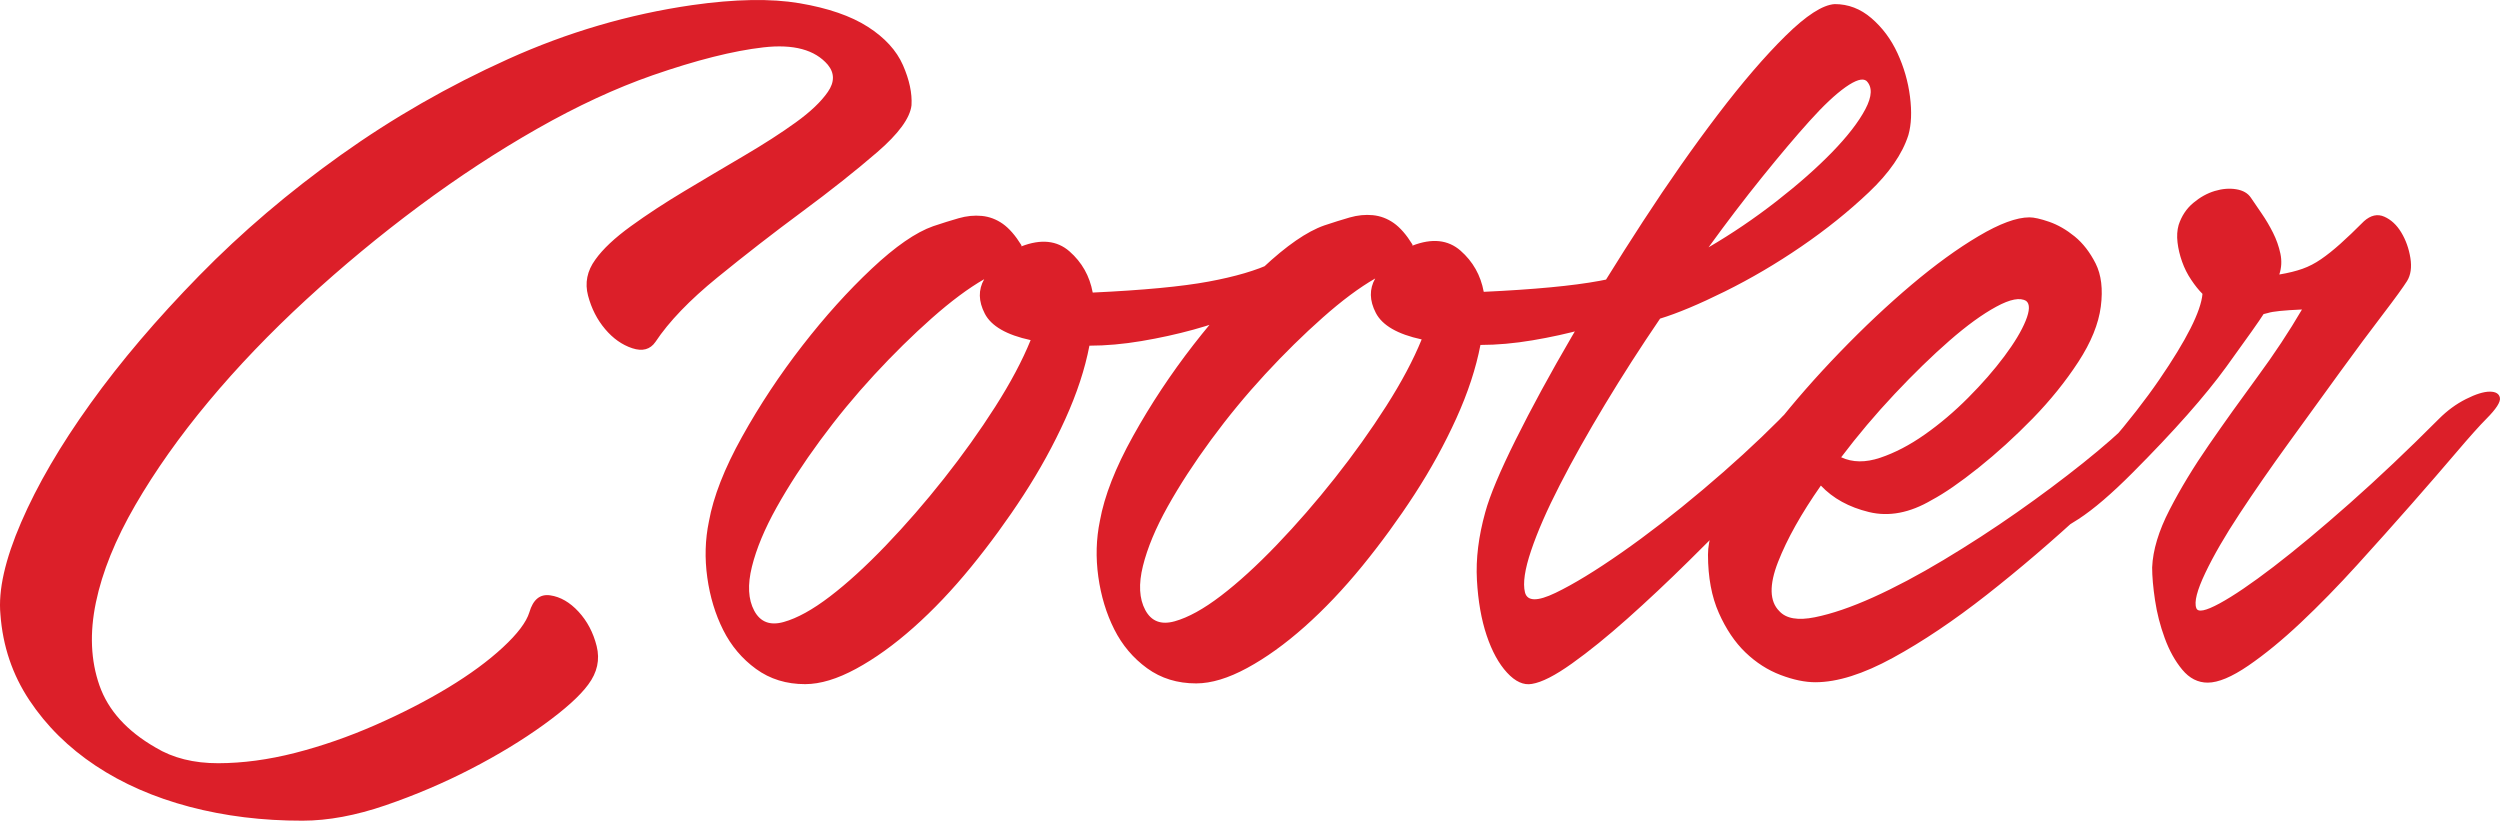 <!-- Generator: Adobe Illustrator 21.0.2, SVG Export Plug-In  -->
<svg version="1.1"
	 xmlns="http://www.w3.org/2000/svg" xmlns:xlink="http://www.w3.org/1999/xlink" xmlns:a="http://ns.adobe.com/AdobeSVGViewerExtensions/3.0/"
	 x="0px" y="0px" width="150.003px" height="49.242px" viewBox="0 0 150.003 49.242"
	 style="enable-background:new 0 0 150.003 49.242;" xml:space="preserve">
<style type="text/css">
	.st0{clip-path:url(#SVGID_2_);fill:#DC1F29;}
	.st1{clip-path:url(#SVGID_4_);fill:#DC1F29;}
</style>
<defs>
</defs>
<g>
	<defs>
		<rect id="SVGID_1_" x="0" width="149.998" height="49.242"/>
	</defs>
	<clipPath id="SVGID_2_">
		<use xlink:href="#SVGID_1_"  style="overflow:visible;"/>
	</clipPath>
	<path class="st0" d="M146.339,25.133c0.496-0.498,1.037-0.894,1.624-1.19c0.587-0.295,1.062-0.443,1.425-0.444
		c0.361,0,0.564,0.125,0.61,0.372c0.045,0.249-0.226,0.668-0.812,1.257c-0.406,0.407-1.004,1.076-1.793,2.003
		c-0.79,0.929-1.692,1.97-2.707,3.125c-1.014,1.154-2.097,2.366-3.248,3.634c-1.15,1.268-2.279,2.423-3.383,3.464
		c-1.107,1.043-2.157,1.903-3.149,2.583c-0.994,0.68-1.807,1.021-2.439,1.022c-0.588,0.001-1.098-0.258-1.528-0.777
		c-0.431-0.518-0.782-1.151-1.054-1.897c-0.273-0.745-0.467-1.502-0.581-2.271c-0.115-0.767-0.172-1.423-0.173-1.966
		c0.043-1.039,0.391-2.193,1.045-3.46c0.652-1.266,1.441-2.568,2.366-3.904c0.923-1.335,1.892-2.692,2.908-4.074
		c1.015-1.38,1.904-2.726,2.671-4.04c-1.085,0.048-1.764,0.117-2.034,0.208l-0.271,0.068c-0.226,0.363-0.97,1.416-2.232,3.158
		c-1.263,1.742-3.136,3.86-5.616,6.35c-1.263,1.269-2.346,2.198-3.25,2.787c-0.904,0.589-1.592,0.952-2.067,1.089
		c-0.474,0.136-0.734,0.08-0.779-0.168c-0.046-0.248,0.157-0.599,0.607-1.053c3.07-3.08,5.426-5.819,7.072-8.218
		c1.645-2.399,2.511-4.118,2.6-5.159c-0.226-0.225-0.453-0.507-0.678-0.846c-0.228-0.338-0.41-0.7-0.545-1.084
		c-0.137-0.383-0.229-0.768-0.274-1.152c-0.046-0.384-0.024-0.735,0.066-1.051c0.178-0.543,0.472-0.985,0.879-1.324
		c0.406-0.34,0.835-0.579,1.287-0.715c0.451-0.136,0.881-0.171,1.288-0.104s0.702,0.236,0.882,0.507
		c0.181,0.271,0.397,0.587,0.647,0.948c0.249,0.362,0.476,0.745,0.68,1.152c0.204,0.406,0.351,0.824,0.443,1.253
		c0.091,0.43,0.069,0.848-0.065,1.255c0.543-0.091,1.005-0.206,1.389-0.342c0.383-0.136,0.756-0.329,1.117-0.578
		c0.362-0.249,0.746-0.555,1.152-0.918c0.406-0.362,0.88-0.815,1.422-1.359c0.406-0.362,0.812-0.452,1.219-0.273
		c0.408,0.18,0.747,0.496,1.019,0.947c0.272,0.452,0.454,0.96,0.546,1.525c0.091,0.565,0.024,1.029-0.2,1.391
		c-0.228,0.362-0.711,1.03-1.454,2.003c-0.746,0.973-1.602,2.128-2.572,3.462c-0.969,1.336-1.994,2.751-3.077,4.245
		c-1.082,1.493-2.062,2.909-2.941,4.244c-0.88,1.335-1.568,2.523-2.063,3.564c-0.496,1.041-0.674,1.741-0.538,2.103
		c0.091,0.27,0.554,0.179,1.39-0.275c0.835-0.452,1.919-1.19,3.251-2.209c1.331-1.02,2.853-2.288,4.569-3.806
		C142.705,28.678,144.487,26.991,146.339,25.133 M121.575,18.059c-0.362-0.225-0.961-0.111-1.796,0.343
		c-0.836,0.453-1.772,1.133-2.81,2.039c-1.039,0.906-2.133,1.971-3.284,3.193c-1.15,1.223-2.222,2.491-3.213,3.803
		c0.679,0.316,1.459,0.326,2.339,0.03c0.88-0.295,1.773-0.759,2.676-1.395c0.903-0.634,1.772-1.37,2.607-2.209
		c0.835-0.837,1.556-1.664,2.165-2.479c0.609-0.815,1.036-1.527,1.284-2.138C121.79,18.635,121.801,18.24,121.575,18.059
		 M111.99,4.853c-0.227-0.179-0.644-0.054-1.255,0.376c-0.609,0.431-1.332,1.111-2.166,2.039c-0.835,0.928-1.782,2.049-2.841,3.361
		c-1.06,1.314-2.131,2.717-3.213,4.211c1.399-0.817,2.753-1.735,4.063-2.754c1.31-1.02,2.427-2.005,3.352-2.956
		c0.923-0.951,1.589-1.811,1.995-2.581C112.33,5.78,112.351,5.216,111.99,4.853 M106.76,36.667c0.407,0.451,1.119,0.574,2.135,0.369
		c1.018-0.205,2.18-0.603,3.491-1.193c1.31-0.59,2.721-1.338,4.234-2.246c1.513-0.907,2.98-1.859,4.402-2.856
		c1.422-0.997,2.743-1.983,3.962-2.958c1.219-0.974,2.211-1.845,2.979-2.616c0.631-0.634,1.229-1.098,1.794-1.393
		c0.564-0.295,1.016-0.431,1.355-0.41c0.339,0.023,0.51,0.192,0.51,0.508c0.001,0.317-0.27,0.746-0.811,1.29
		c-1.76,1.766-3.644,3.578-5.652,5.435c-2.009,1.858-3.994,3.557-5.958,5.097c-1.964,1.541-3.838,2.799-5.621,3.774
		c-1.785,0.976-3.332,1.464-4.643,1.467c-0.633,0.001-1.334-0.144-2.102-0.437c-0.77-0.292-1.471-0.743-2.106-1.352
		c-0.633-0.609-1.166-1.399-1.597-2.37c-0.432-0.972-0.649-2.136-0.651-3.492c-0.002-0.903,0.369-2.034,1.113-3.392
		c0.743-1.358,1.701-2.784,2.873-4.277c1.173-1.495,2.481-2.989,3.925-4.483c1.444-1.495,2.876-2.842,4.298-4.043
		c1.422-1.2,2.765-2.176,4.031-2.924c1.262-0.748,2.279-1.123,3.047-1.124c0.272-0.001,0.668,0.089,1.189,0.268
		c0.518,0.181,1.028,0.473,1.527,0.879c0.497,0.407,0.916,0.948,1.258,1.625c0.34,0.678,0.443,1.537,0.31,2.576
		c-0.134,1.041-0.584,2.149-1.351,3.326c-0.767,1.177-1.681,2.309-2.739,3.396c-1.061,1.087-2.144,2.071-3.25,2.956
		c-1.107,0.883-2.043,1.529-2.811,1.938c-1.31,0.771-2.564,1.01-3.762,0.718c-1.199-0.291-2.161-0.82-2.885-1.588
		c-1.173,1.676-2.029,3.203-2.569,4.583C106.146,35.098,106.172,36.081,106.76,36.667 M91.5,35.543
		c0.137,0.542,0.747,0.553,1.832,0.03c1.084-0.521,2.404-1.327,3.962-2.415c1.557-1.087,3.182-2.345,4.875-3.772
		c1.692-1.427,3.216-2.82,4.569-4.179c0.586-0.634,1.162-1.076,1.727-1.326c0.565-0.248,1.016-0.363,1.355-0.341
		c0.34,0.023,0.51,0.18,0.51,0.473c0.001,0.295-0.247,0.691-0.743,1.189c-0.317,0.317-0.893,0.916-1.726,1.8
		c-0.836,0.883-1.817,1.902-2.944,3.057c-1.129,1.155-2.325,2.355-3.588,3.6c-1.264,1.247-2.494,2.402-3.689,3.466
		c-1.196,1.065-2.301,1.96-3.318,2.684c-1.016,0.726-1.818,1.134-2.405,1.226c-0.496,0.091-0.994-0.134-1.493-0.676
		c-0.498-0.541-0.906-1.286-1.224-2.235c-0.318-0.949-0.513-2.056-0.583-3.322c-0.07-1.265,0.097-2.621,0.501-4.069
		c0.27-0.995,0.877-2.443,1.823-4.344c0.945-1.9,2.071-3.971,3.378-6.211s2.727-4.537,4.26-6.891
		c1.532-2.353,3.031-4.491,4.497-6.416c1.465-1.924,2.818-3.498,4.06-4.721c1.241-1.223,2.223-1.857,2.947-1.904
		c0.813-0.001,1.548,0.28,2.204,0.844c0.656,0.564,1.179,1.264,1.563,2.099c0.386,0.836,0.637,1.706,0.751,2.609
		c0.115,0.905,0.083,1.673-0.096,2.306c-0.361,1.131-1.149,2.274-2.367,3.429c-1.218,1.155-2.573,2.243-4.063,3.262
		c-1.489,1.02-3.014,1.916-4.572,2.688s-2.858,1.317-3.897,1.634c-1.172,1.721-2.276,3.441-3.312,5.16
		c-1.037,1.721-1.939,3.326-2.703,4.82c-0.767,1.493-1.341,2.806-1.722,3.936C91.487,34.164,91.364,35.001,91.5,35.543
		 M68.718,36.603c0.362,0.677,0.951,0.903,1.764,0.675c0.814-0.227,1.739-0.738,2.778-1.532c1.038-0.792,2.155-1.811,3.351-3.057
		c1.195-1.245,2.357-2.582,3.484-4.008c1.127-1.426,2.153-2.862,3.078-4.312c0.923-1.447,1.633-2.783,2.129-4.004
		c-1.449-0.313-2.365-0.844-2.75-1.589c-0.386-0.745-0.399-1.433-0.037-2.068c-0.949,0.544-1.999,1.326-3.149,2.346
		c-1.152,1.019-2.302,2.152-3.453,3.396c-1.15,1.247-2.233,2.56-3.247,3.939c-1.015,1.382-1.883,2.717-2.604,4.006
		c-0.721,1.29-1.215,2.478-1.485,3.563C68.308,35.044,68.354,35.924,68.718,36.603 M84.748,14.738
		c1.174-0.455,2.136-0.354,2.883,0.299c0.747,0.655,1.212,1.479,1.395,2.473c3.028-0.142,5.344-0.36,6.949-0.658
		c1.604-0.296,2.88-0.672,3.829-1.126c0.452-0.181,0.87-0.306,1.254-0.375c0.383-0.068,0.632-0.035,0.746,0.1
		c0.113,0.136,0.057,0.373-0.168,0.712c-0.226,0.34-0.745,0.805-1.557,1.393c-0.587,0.454-1.32,0.862-2.202,1.226
		c-0.881,0.363-1.819,0.681-2.812,0.954c-0.995,0.273-2.033,0.502-3.118,0.684c-1.084,0.183-2.125,0.276-3.119,0.277
		c-0.269,1.402-0.752,2.873-1.45,4.411c-0.698,1.538-1.531,3.054-2.5,4.548c-0.97,1.493-2.019,2.931-3.145,4.312
		c-1.128,1.381-2.279,2.592-3.452,3.634c-1.174,1.043-2.325,1.869-3.454,2.481c-1.129,0.613-2.146,0.92-3.049,0.922
		c-1.131,0.002-2.115-0.302-2.952-0.91c-0.837-0.609-1.494-1.388-1.971-2.336c-0.476-0.948-0.794-1.999-0.955-3.152
		c-0.16-1.152-0.129-2.271,0.095-3.356c0.269-1.493,0.933-3.19,1.992-5.09c1.057-1.901,2.264-3.722,3.617-5.466
		c1.353-1.742,2.74-3.282,4.161-4.619c1.422-1.335,2.652-2.185,3.691-2.549c0.543-0.181,1.051-0.342,1.525-0.478
		c0.475-0.136,0.938-0.182,1.39-0.138c0.452,0.044,0.871,0.202,1.256,0.472c0.384,0.271,0.758,0.7,1.121,1.287V14.738z
		 M45.256,36.646c0.363,0.677,0.951,0.903,1.764,0.675c0.814-0.227,1.739-0.738,2.778-1.532c1.038-0.792,2.155-1.811,3.351-3.057
		c1.195-1.245,2.357-2.582,3.484-4.008c1.127-1.426,2.153-2.862,3.078-4.312c0.923-1.447,1.633-2.783,2.129-4.005
		c-1.449-0.312-2.365-0.843-2.75-1.587c-0.386-0.746-0.399-1.434-0.037-2.069c-0.949,0.544-1.998,1.326-3.149,2.345
		c-1.152,1.02-2.302,2.153-3.452,3.397c-1.151,1.247-2.234,2.56-3.248,3.94c-1.015,1.381-1.883,2.716-2.604,4.006
		c-0.721,1.289-1.215,2.477-1.484,3.562C44.847,35.088,44.892,35.968,45.256,36.646 M61.286,14.782
		c1.174-0.454,2.136-0.354,2.883,0.299c0.747,0.655,1.212,1.479,1.395,2.473c3.028-0.142,5.344-0.36,6.949-0.658
		c1.604-0.296,2.881-0.672,3.829-1.126c0.451-0.18,0.87-0.306,1.254-0.375c0.383-0.069,0.632-0.035,0.746,0.1
		c0.112,0.136,0.057,0.373-0.168,0.712c-0.226,0.34-0.744,0.805-1.557,1.393c-0.587,0.454-1.321,0.862-2.202,1.225
		c-0.88,0.364-1.819,0.682-2.812,0.955c-0.995,0.273-2.033,0.502-3.118,0.684c-1.084,0.183-2.125,0.276-3.119,0.277
		c-0.268,1.402-0.752,2.873-1.45,4.411c-0.698,1.538-1.531,3.054-2.5,4.548c-0.97,1.493-2.019,2.931-3.145,4.312
		c-1.128,1.381-2.278,2.592-3.452,3.634c-1.174,1.043-2.325,1.869-3.453,2.481c-1.13,0.613-2.146,0.92-3.05,0.922
		c-1.131,0.002-2.114-0.302-2.952-0.911c-0.837-0.608-1.494-1.387-1.971-2.335c-0.476-0.948-0.794-1.999-0.955-3.151
		c-0.16-1.153-0.129-2.272,0.096-3.357c0.268-1.493,0.932-3.189,1.991-5.09c1.057-1.901,2.264-3.722,3.617-5.465
		s2.74-3.283,4.162-4.619c1.421-1.336,2.651-2.186,3.69-2.55c0.543-0.182,1.051-0.342,1.525-0.477
		c0.475-0.137,0.938-0.183,1.391-0.139c0.451,0.044,0.87,0.202,1.255,0.472c0.384,0.271,0.758,0.7,1.121,1.287V14.782z
		 M35.723,15.575c0.45-0.633,1.161-1.301,2.132-2.004c0.97-0.703,2.043-1.405,3.217-2.108c1.174-0.703,2.359-1.406,3.556-2.109
		c1.196-0.703,2.236-1.371,3.116-2.007c0.88-0.633,1.523-1.245,1.929-1.834c0.406-0.588,0.405-1.13-0.003-1.627
		c-0.771-0.903-2.06-1.251-3.867-1.044c-1.809,0.206-4.023,0.765-6.642,1.673c-2.215,0.774-4.519,1.84-6.911,3.2
		c-2.394,1.361-4.765,2.915-7.112,4.659c-2.348,1.745-4.604,3.615-6.77,5.607c-2.166,1.994-4.119,4.032-5.855,6.114
		c-1.737,2.083-3.202,4.154-4.396,6.213c-1.194,2.06-1.982,4.005-2.362,5.836c-0.381,1.832-0.31,3.493,0.213,4.984
		c0.522,1.491,1.643,2.732,3.363,3.723c1.041,0.631,2.296,0.946,3.766,0.943c1.468-0.003,3.005-0.209,4.609-0.619
		c1.604-0.411,3.208-0.968,4.812-1.671c1.603-0.704,3.059-1.453,4.37-2.246c1.309-0.793,2.404-1.598,3.284-2.413
		c0.88-0.815,1.409-1.517,1.59-2.105c0.224-0.769,0.642-1.109,1.252-1.019c0.611,0.089,1.176,0.416,1.697,0.979
		c0.521,0.565,0.885,1.253,1.089,2.066c0.205,0.814,0.037,1.583-0.504,2.307c-0.497,0.679-1.387,1.482-2.674,2.412
		c-1.287,0.929-2.743,1.813-4.369,2.653c-1.626,0.839-3.331,1.566-5.116,2.18c-1.785,0.613-3.446,0.922-4.982,0.924
		c-2.397,0.005-4.657-0.273-6.783-0.834c-2.126-0.562-4.003-1.383-5.633-2.465c-1.629-1.082-2.954-2.391-3.974-3.926
		c-1.02-1.534-1.6-3.252-1.739-5.15c-0.138-1.446,0.276-3.29,1.244-5.529c0.968-2.24,2.353-4.616,4.158-7.128
		c1.802-2.512,3.979-5.07,6.528-7.675c2.549-2.604,5.382-5.016,8.498-7.237c3.115-2.221,6.456-4.138,10.025-5.749
		c3.567-1.611,7.25-2.693,11.047-3.242c2.576-0.366,4.723-0.404,6.442-0.114c1.718,0.291,3.087,0.763,4.105,1.416
		c1.019,0.654,1.72,1.421,2.107,2.302c0.385,0.881,0.556,1.684,0.512,2.406c-0.089,0.77-0.776,1.709-2.062,2.818
		c-1.287,1.111-2.788,2.3-4.503,3.569c-1.716,1.269-3.409,2.583-5.078,3.942c-1.671,1.36-2.911,2.65-3.723,3.872
		c-0.315,0.454-0.779,0.578-1.39,0.376c-0.61-0.202-1.153-0.585-1.629-1.15c-0.476-0.563-0.816-1.229-1.021-1.998
		C35.081,16.978,35.226,16.254,35.723,15.575"/>
</g>
</svg>